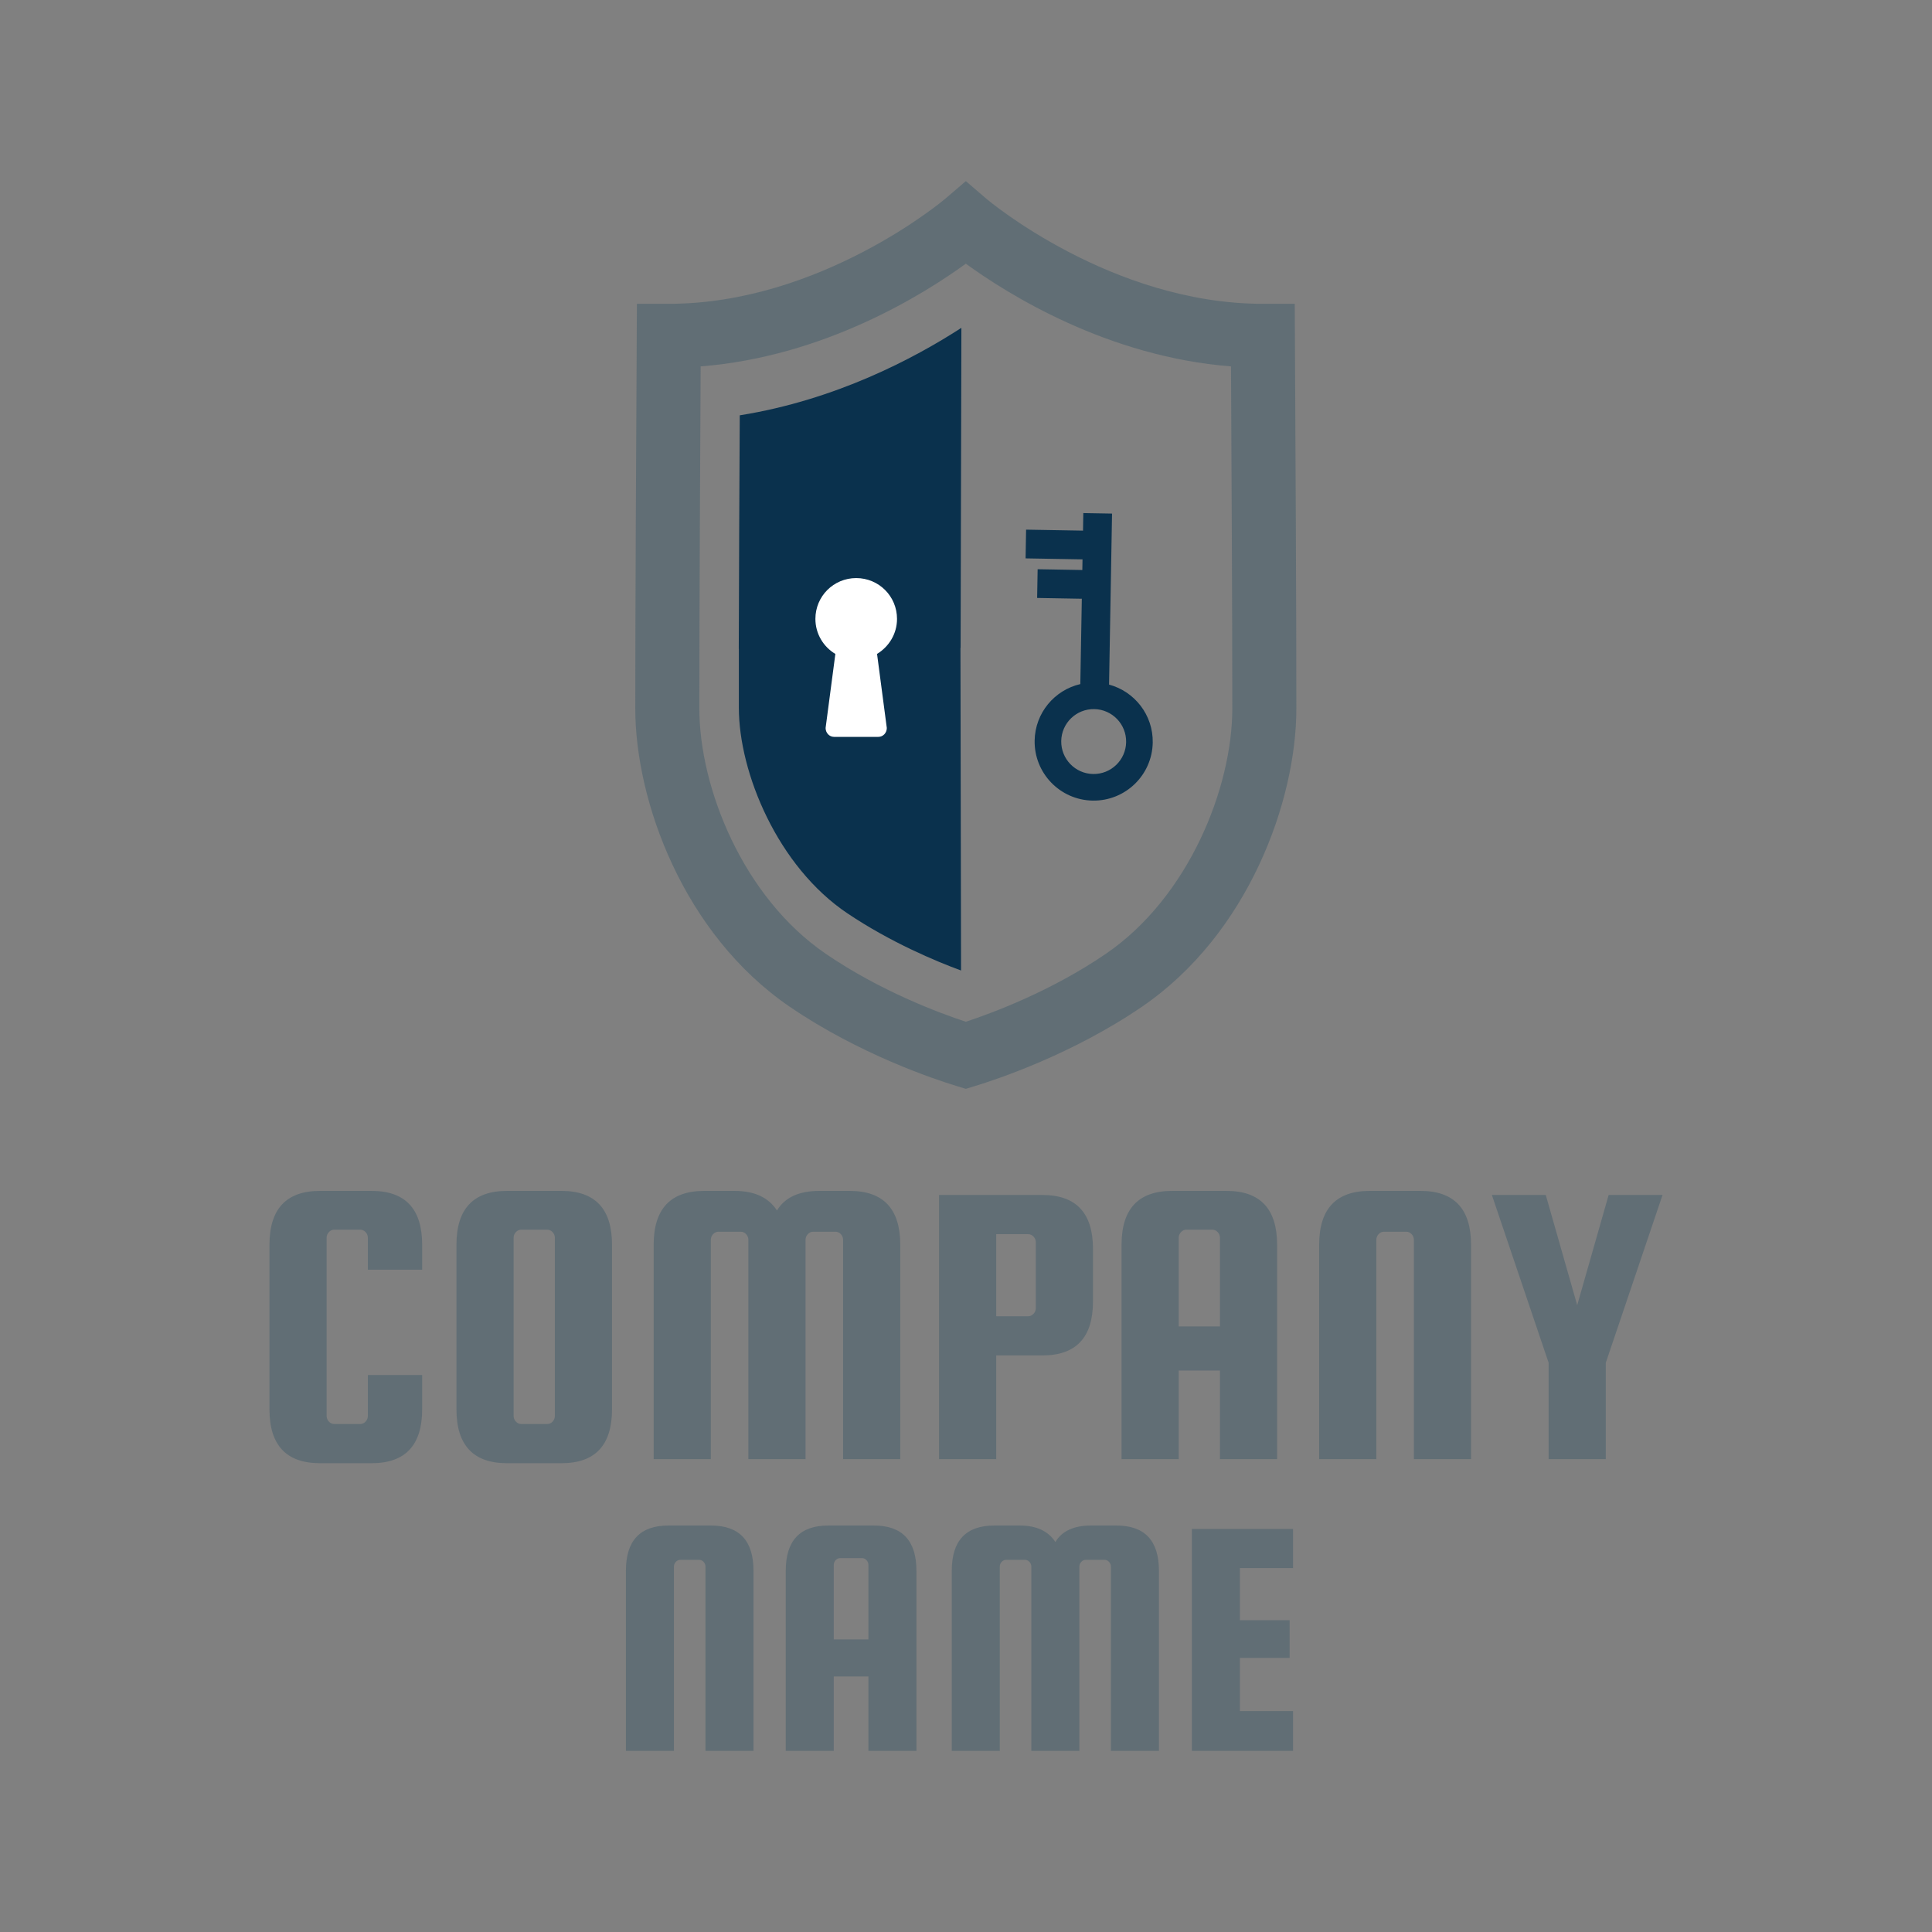 <svg xmlns="http://www.w3.org/2000/svg" width="512" height="512" viewBox="0 0 512 512" data-svgdocument="" id="_eJZeMSoZRUNeaj3TRFFiG" class="fl-svgdocument" x="0" y="0" style="overflow: hidden;" xmlns:xlink="http://www.w3.org/1999/xlink"><rect x="0" y="0" width="512" height="512" fill="#808080" stroke="none"/><defs id="_TIRPmGNoMIRvh7hEiCErz" transform="matrix(1.073, 0, 0, 1.073, -17.252, -22.467)"/><path text="COMPANY" text-anchor="middle" font-size="100" letter-spacing="0" side="left" offset="0.5" dx="0" dy="0" space="preserve" href="" font-family="Squada One" font-scale="contain" transform="matrix(1.082, 0, 0, 1.082, 253.836, 386.686)" x="0" y="0" fill="#616e75" data-fl-textpath="" id="_6q_BJlb_MWiptWNNwYeYa" d="M-144.5-10.6L-144.5-10.6L-144.5-20.6L-131.2-20.6L-131.2-12.2Q-131.2 1 -143.6 1L-143.6 1L-156.2 1Q-168.6 1 -168.6-12.2L-168.6-12.2L-168.6-52.5Q-168.6-65.7 -156.2-65.7L-156.2-65.7L-143.6-65.7Q-131.2-65.7 -131.2-52.5L-131.2-52.5L-131.2-46.4L-144.5-46.4L-144.5-54.2Q-144.5-55 -145.05-55.6Q-145.6-56.2 -146.4-56.2L-146.4-56.2L-152.7-56.2Q-153.5-56.2 -154.05-55.6Q-154.6-55 -154.6-54.2L-154.6-54.2L-154.6-10.6Q-154.6-9.8 -154.05-9.2Q-153.5-8.6 -152.7-8.6L-152.7-8.6L-146.4-8.6Q-145.6-8.6 -145.05-9.2Q-144.5-9.8 -144.5-10.6ZM-84.7-52.5L-84.7-52.5L-84.7-12.2Q-84.7 1 -97.1 1L-97.1 1L-110.4 1Q-122.8 1 -122.8-12.2L-122.8-12.2L-122.8-52.5Q-122.8-65.7 -110.4-65.7L-110.4-65.7L-97.1-65.7Q-84.7-65.7 -84.7-52.5ZM-98.7-10.6L-98.7-10.6L-98.7-54.2Q-98.7-55 -99.25-55.6Q-99.8-56.2 -100.6-56.2L-100.6-56.2L-106.9-56.2Q-107.7-56.2 -108.25-55.6Q-108.8-55 -108.8-54.2L-108.8-54.2L-108.8-10.6Q-108.8-9.8 -108.25-9.2Q-107.7-8.6 -106.9-8.6L-106.9-8.6L-100.6-8.6Q-99.8-8.6 -99.25-9.2Q-98.7-9.8 -98.7-10.6ZM-60.5-53.7L-60.5 0L-74.5 0L-74.5-52.5Q-74.5-65.7 -62.1-65.7L-62.1-65.7L-54.7-65.7Q-47.4-65.7 -44.3-60.9L-44.3-60.9Q-41.4-65.7 -33.9-65.7L-33.9-65.7L-26.5-65.7Q-14.1-65.7 -14.1-52.5L-14.1-52.5L-14.1 0L-28.1 0L-28.1-53.7Q-28.1-54.5 -28.65-55.1Q-29.2-55.7 -30-55.7L-30-55.7L-35.4-55.7Q-36.2-55.7 -36.75-55.1Q-37.3-54.5 -37.3-53.7L-37.3-53.7L-37.3 0L-51.3 0L-51.3-53.7Q-51.3-54.5 -51.85-55.1Q-52.4-55.7 -53.2-55.7L-53.2-55.7L-58.6-55.7Q-59.4-55.7 -59.95-55.1Q-60.5-54.5 -60.5-53.7L-60.5-53.7ZM-4.6-64.7L 20.7-64.7Q 33.1-64.7  33.1-51.5L 33.1-51.5L 33.1-38.6Q 33.1-25.4  20.7-25.4L 20.7-25.4L 9.4-25.4L 9.4 0L-4.6 0L-4.6-64.7ZM 19.1-37L 19.1-37L 19.1-53.1Q 19.1-53.9  18.55-54.5Q 18-55.1  17.2-55.1L 17.2-55.1L 9.4-55.1L 9.4-35L 17.2-35Q 18-35  18.55-35.6Q 19.1-36.2  19.1-37ZM 52.5-65.7L 65.8-65.7Q 78.2-65.7  78.2-52.5L 78.2-52.5L 78.2 0L 64.2 0L 64.2-21.7L 54.1-21.7L 54.1 0L 40.1 0L 40.1-52.5Q 40.1-65.7  52.5-65.7L 52.5-65.7ZM 54.1-54.2L 54.1-32.5L 64.2-32.5L 64.2-54.2Q 64.2-55  63.65-55.6Q 63.1-56.2  62.3-56.2L 62.3-56.2L 56-56.2Q 55.2-56.2  54.65-55.6Q 54.1-55  54.1-54.2L 54.1-54.2ZM 125.7-52.5L 125.7 0L 111.7 0L 111.7-53.7Q 111.7-54.5  111.15-55.1Q 110.6-55.7  109.8-55.7L 109.8-55.7L 104.4-55.7Q 103.6-55.7  103.05-55.1Q 102.5-54.5  102.5-53.7L 102.5-53.7L 102.5 0L 88.5 0L 88.5-52.5Q 88.5-65.7  100.9-65.7L 100.9-65.7L 113.3-65.7Q 125.7-65.7  125.7-52.5L 125.7-52.5ZM 159.4-64.7L 172.6-64.7L 158.7-23.6L 158.7 0L 144.7 0L 144.7-23.6L 130.8-64.7L 144-64.7L 151.7-37.7L 159.4-64.7Z"></path><path text="NAME" text-anchor="middle" font-size="100" letter-spacing="0" side="left" offset="0.5" dx="0" dy="0" space="preserve" href="" font-family="Squada One" font-scale="contain" transform="matrix(0.909, 0, 0, 0.909, 253.454, 464)" x="0" y="0" fill="#616e75" data-fl-textpath="" id="_bYbmlUtxDFMlIi5gDucFw" d="M-59.15-52.5L-59.15 0L-73.15 0L-73.15-53.7Q-73.15-54.5 -73.7-55.1Q-74.25-55.7 -75.05-55.7L-75.05-55.7L-80.45-55.7Q-81.25-55.7 -81.8-55.1Q-82.35-54.5 -82.35-53.7L-82.35-53.7L-82.35 0L-96.35 0L-96.35-52.5Q-96.35-65.7 -83.95-65.7L-83.95-65.7L-71.55-65.7Q-59.15-65.7 -59.15-52.5L-59.15-52.5ZM-37.35-65.7L-24.05-65.7Q-11.65-65.7 -11.65-52.5L-11.65-52.5L-11.65 0L-25.65 0L-25.65-21.7L-35.75-21.7L-35.75 0L-49.75 0L-49.75-52.5Q-49.75-65.7 -37.35-65.7L-37.35-65.7ZM-35.75-54.2L-35.75-32.5L-25.65-32.5L-25.65-54.2Q-25.65-55 -26.2-55.6Q-26.75-56.2 -27.55-56.2L-27.55-56.2L-33.85-56.2Q-34.65-56.2 -35.2-55.6Q-35.75-55 -35.75-54.2L-35.75-54.2ZM 12.65-53.7L 12.65 0L-1.35 0L-1.35-52.5Q-1.35-65.7  11.05-65.7L 11.05-65.7L 18.45-65.7Q 25.75-65.7  28.85-60.9L 28.85-60.9Q 31.75-65.7  39.25-65.7L 39.25-65.7L 46.65-65.7Q 59.05-65.7  59.05-52.5L 59.05-52.5L 59.05 0L 45.05 0L 45.05-53.7Q 45.05-54.5  44.5-55.1Q 43.95-55.7  43.15-55.7L 43.15-55.7L 37.75-55.7Q 36.95-55.7  36.4-55.1Q 35.85-54.5  35.85-53.7L 35.85-53.7L 35.85 0L 21.85 0L 21.85-53.7Q 21.85-54.5  21.3-55.1Q 20.75-55.7  19.95-55.7L 19.95-55.7L 14.55-55.7Q 13.75-55.7  13.2-55.1Q 12.65-54.5  12.65-53.7L 12.65-53.7ZM 82.65-27.1L 82.65-11.6L 98.15-11.6L 98.15 0L 68.65 0L 68.65-64.7L 98.15-64.7L 98.15-53.3L 82.65-53.3L 82.65-38.1L 97.15-38.1L 97.15-27.1L 82.65-27.1Z"></path><path id="_S1k9KVk0S8R7_oYAvPyDq" d="M72.278,19.521l-0.031-6.08h-3.49c-16.622,0-30.129-11.37-30.259-11.481L36.215,0l-2.284,1.954  C33.797,2.069,20.29,13.441,3.668,13.441h-3.49l-0.031,6.08C0.106,27.021,0,46.93,0,57.771c0,10.16,5.285,24.713,16.89,32.657  c7.647,5.233,15.94,7.984,18.3,8.703l1.022,0.312l1.022-0.311c2.36-0.719,10.656-3.47,18.3-8.701  c11.604-7.944,16.89-22.494,16.89-32.654C72.425,46.936,72.318,27.021,72.278,19.521z M51.571,84.638  c-5.975,4.088-12.427,6.489-15.359,7.456c-2.932-0.966-9.382-3.366-15.358-7.456C11.771,78.419,7.018,66.415,7.018,57.771  c0-10.479,0.1-29.476,0.143-37.474c13.541-1.055,24.483-7.929,29.052-11.252c4.569,3.323,15.511,10.197,29.052,11.252  c0.043,7.999,0.143,26.995,0.143,37.474C65.407,66.415,60.654,78.419,51.571,84.638z" stroke="none" fill="#616e75" transform="matrix(2.419, 0, 0, 2.419, 168.355, 48)"/><g id="_hIgU2ucBZQ7YiRYnJDaG-" transform="matrix(0.872, 0, 0, 0.872, 33.983, 29.745)"><path id="_SHa2aPcONokB30ZK74Cig" d="M36.076,87.15c2.732-1.021,7.715-3.151,12.428-6.381c7.665-5.245,11.905-15.764,11.905-22.998c0-2.188,0-7.33,0-7.33  l-24.268,0.205L36.076,87.15z" stroke="none" fill="#0a314d" transform="matrix(-2.775, 0, 0, 2.717, 353.211, 24.044)"/><path id="_L0oGY_G39XDoyyAmMaAap" d="M11.817,24.441C11.78,31.534,11.729,42,11.708,50.548l24.295-0.101l0.086-35.792C30.9,18.086,22.31,22.729,11.817,24.441z" stroke="none" fill="#0a314d" transform="matrix(2.775, 0, 0, 2.717, 153.058, 25.703)"/><path id="_jqxR9bjao34WSNCLYEFvd" d="M63.4,27.6c0-10.2-8.2-18.4-18.4-18.4s-18.4,8.2-18.4,18.4c0,6.7,3.6,12.6,9,15.8l-4.4,33.4  c0,2.2,1.7,4,3.8,4h9.7c0.1,0,0.2,0,0.3,0c0.1,0,0.2,0,0.3,0h9.7c2.1,0,3.8-1.8,3.8-4l-4.4-33.4C59.8,40.1,63.4,34.3,63.4,27.6z" stroke="none" fill="#ffffff" transform="matrix(0.674, 0, 0, 0.674, 190.91, 135.373)"/><path id="_ZSiR6SutqF2HtmNZ5jd6E" d="M38.583,36.426V90h9v-5.5h17.833v-9H47.583v-3.334h14v-9h-14v-26.74c8.038-2.013,14-9.263,14-17.926    c0-10.217-8.283-18.5-18.5-18.5c-10.217,0-18.5,8.283-18.5,18.5C24.583,27.162,30.545,34.413,38.583,36.426z M43.083,8.333    c5.615,0,10.167,4.552,10.167,10.167c0,5.615-4.552,10.167-10.167,10.167S32.917,24.115,32.917,18.5    C32.917,12.885,37.468,8.333,43.083,8.333z" stroke="none" fill="#0a314d" transform="matrix(-0.97, -0.017, 0.017, -0.97, 334.887, 209.932)"/></g></svg>